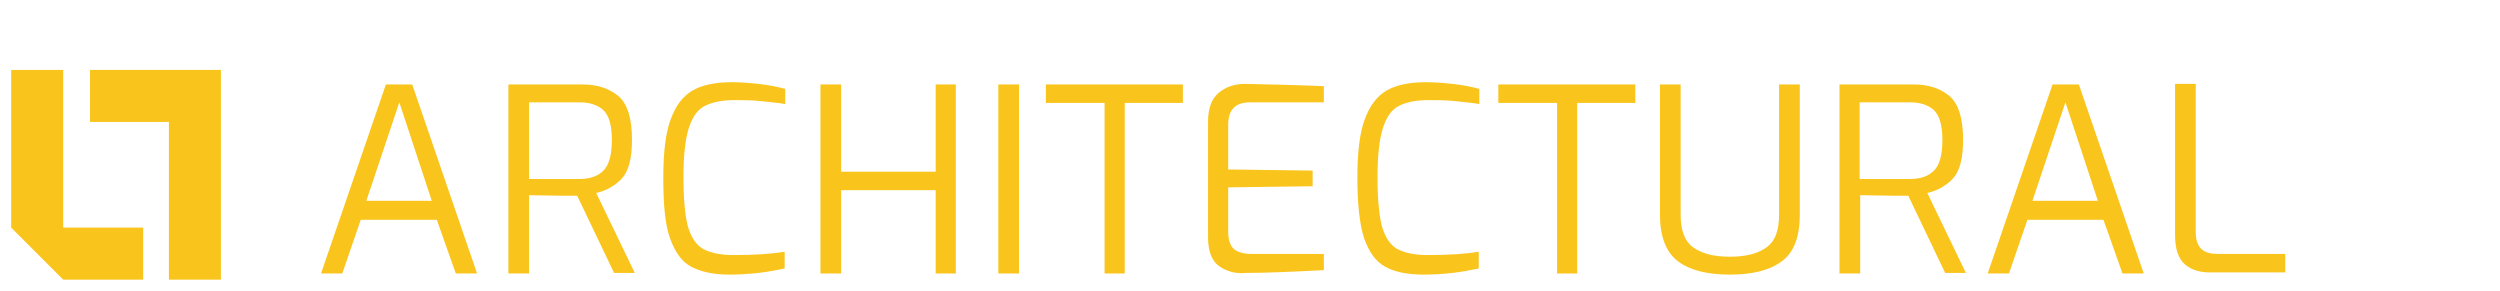 <?xml version="1.0" encoding="utf-8"?>
<!-- Generator: Adobe Illustrator 25.4.1, SVG Export Plug-In . SVG Version: 6.00 Build 0)  -->
<svg version="1.1" id="Layer_1" xmlns="http://www.w3.org/2000/svg" xmlns:xlink="http://www.w3.org/1999/xlink" x="0px" y="0px"
	 viewBox="0 0 447 52" style="enable-background:new 0 0 447 52;" xml:space="preserve">
<style type="text/css">
	.st0{fill:#F9C41C;}
</style>
<polygon class="st0" points="11.3,12.5 2,12.5 2,40.7 11.3,50 11.3,50 25.6,50 25.6,40.7 11.3,40.7 "/>
<polygon class="st0" points="30.2,12.5 16.1,12.5 16.1,21.8 30.2,21.8 30.2,50 39.5,50 39.5,12.5 "/>
<path class="st0" d="M69,15.1h4.7l11.6,33.8h-3.8l-3.4-9.6H64.5l-3.3,9.6h-3.8L69,15.1z M77.2,35.9l-5.8-17.6l-5.9,17.6H77.2z"/>
<path class="st0" d="M90.9,15.1h13.3c2.6,0,4.7,0.7,6.4,2.1c1.6,1.4,2.4,4,2.4,7.8c0,3.3-0.6,5.6-1.8,6.9c-1.2,1.3-2.8,2.2-4.6,2.6
	l6.9,14.3h-3.7L103.2,35h-2.5l-6.1-0.1v14h-3.7V15.1z M103.7,32c1.8,0,3.2-0.5,4.2-1.5s1.5-2.8,1.5-5.5c0-2.6-0.5-4.3-1.5-5.3
	c-1-0.9-2.4-1.4-4.2-1.4h-9.1V32H103.7z"/>
<path class="st0" d="M123.6,47.7c-1.7-0.9-2.9-2.6-3.8-5.1s-1.2-6.1-1.2-10.8c0-4.5,0.4-8,1.3-10.4c0.9-2.5,2.2-4.2,3.9-5.2
	c1.7-1,4.1-1.5,7-1.5c1.4,0,3,0.1,4.8,0.3s3.4,0.5,4.8,0.9v2.7c-1.1-0.2-2.4-0.3-4.1-0.5c-1.7-0.2-3.3-0.2-5-0.2
	c-2.3,0-4.1,0.4-5.4,1.1s-2.2,2.1-2.8,4.1s-0.9,4.9-0.9,8.6c0,3.9,0.3,6.9,0.8,8.8c0.6,2,1.5,3.3,2.7,4c1.3,0.7,3.1,1.1,5.4,1.1
	c3.9,0,7-0.2,9.2-0.6v3c-1.4,0.3-3,0.6-4.7,0.8c-1.8,0.2-3.5,0.3-5.2,0.3C127.6,49.1,125.3,48.6,123.6,47.7z"/>
<path class="st0" d="M146.7,15.1h3.7v15.6h16.9V15.1h3.6v33.8h-3.6V34h-16.9v14.9h-3.7V15.1z"/>
<path class="st0" d="M178.5,15.1h3.7v33.8h-3.7V15.1z"/>
<path class="st0" d="M197.5,18.4H187v-3.3h24.5v3.3h-10.4v30.5h-3.6V18.4z"/>
<path class="st0" d="M218,47.6c-1.3-0.9-2-2.6-2-5.2V21.8c0-2.4,0.6-4.1,1.9-5.2c1.3-1.1,2.9-1.6,4.7-1.6c4.9,0.1,8.7,0.2,11.4,0.3
	l2.7,0.1v2.9h-13.2c-2.6,0-3.9,1.3-3.9,4v8l15.1,0.2v2.8l-15.1,0.2v7.9c0,1.6,0.4,2.6,1.1,3.2c0.7,0.5,1.7,0.8,3,0.8h13v2.9
	c-5.8,0.3-10.4,0.5-13.9,0.5C220.9,49,219.3,48.5,218,47.6z"/>
<path class="st0" d="M247.7,47.7c-1.7-0.9-2.9-2.6-3.8-5.1c-0.8-2.5-1.2-6.1-1.2-10.8c0-4.5,0.4-8,1.3-10.4c0.9-2.5,2.2-4.2,3.9-5.2
	s4.1-1.5,7-1.5c1.4,0,3,0.1,4.8,0.3s3.4,0.5,4.8,0.9v2.7c-1.1-0.2-2.4-0.3-4.1-0.5s-3.3-0.2-5-0.2c-2.3,0-4.1,0.4-5.4,1.1
	s-2.2,2.1-2.8,4.1s-0.9,4.9-0.9,8.6c0,3.9,0.3,6.9,0.8,8.8c0.6,2,1.5,3.3,2.7,4c1.3,0.7,3.1,1.1,5.4,1.1c3.9,0,7-0.2,9.2-0.6v3
	c-1.4,0.3-3,0.6-4.7,0.8c-1.8,0.2-3.5,0.3-5.2,0.3C251.6,49.1,249.3,48.6,247.7,47.7z"/>
<path class="st0" d="M278.4,18.4h-10.5v-3.3h24.5v3.3H282v30.5h-3.6V18.4z"/>
<path class="st0" d="M300,46.7c-2.1-1.6-3.2-4.4-3.2-8.3V15.1h3.7v23.3c0,2.8,0.7,4.7,2.2,5.8s3.6,1.7,6.6,1.7s5.1-0.6,6.6-1.7
	c1.5-1.1,2.2-3,2.2-5.8V15.1h3.7v23.3c0,4-1.1,6.8-3.2,8.3c-2.1,1.6-5.2,2.4-9.3,2.4C305.2,49.1,302.1,48.3,300,46.7z"/>
<path class="st0" d="M328.9,15.1h13.3c2.6,0,4.7,0.7,6.4,2.1c1.6,1.4,2.4,4,2.4,7.8c0,3.3-0.6,5.6-1.8,6.9c-1.2,1.3-2.8,2.2-4.6,2.6
	l6.9,14.3h-3.7L341.2,35h-2.5l-6.1-0.1v14h-3.7V15.1z M341.6,32c1.8,0,3.2-0.5,4.2-1.5s1.5-2.8,1.5-5.5c0-2.6-0.5-4.3-1.5-5.3
	c-1-0.9-2.4-1.4-4.2-1.4h-9.1V32H341.6z"/>
<path class="st0" d="M367,15.1h4.7l11.6,33.8h-3.8l-3.4-9.6h-13.6l-3.3,9.6h-3.8L367,15.1z M375.1,35.9l-5.8-17.6l-5.9,17.6H375.1z"
	/>
<path class="st0" d="M390.7,47.3c-1.2-1-1.8-2.8-1.8-5.3V15h3.7v26.5c0,1.5,0.4,2.5,1.1,3.1s1.7,0.8,2.8,0.8h12.1v3.3h-12.9
	C393.5,48.8,391.9,48.3,390.7,47.3z"/>
</svg>
